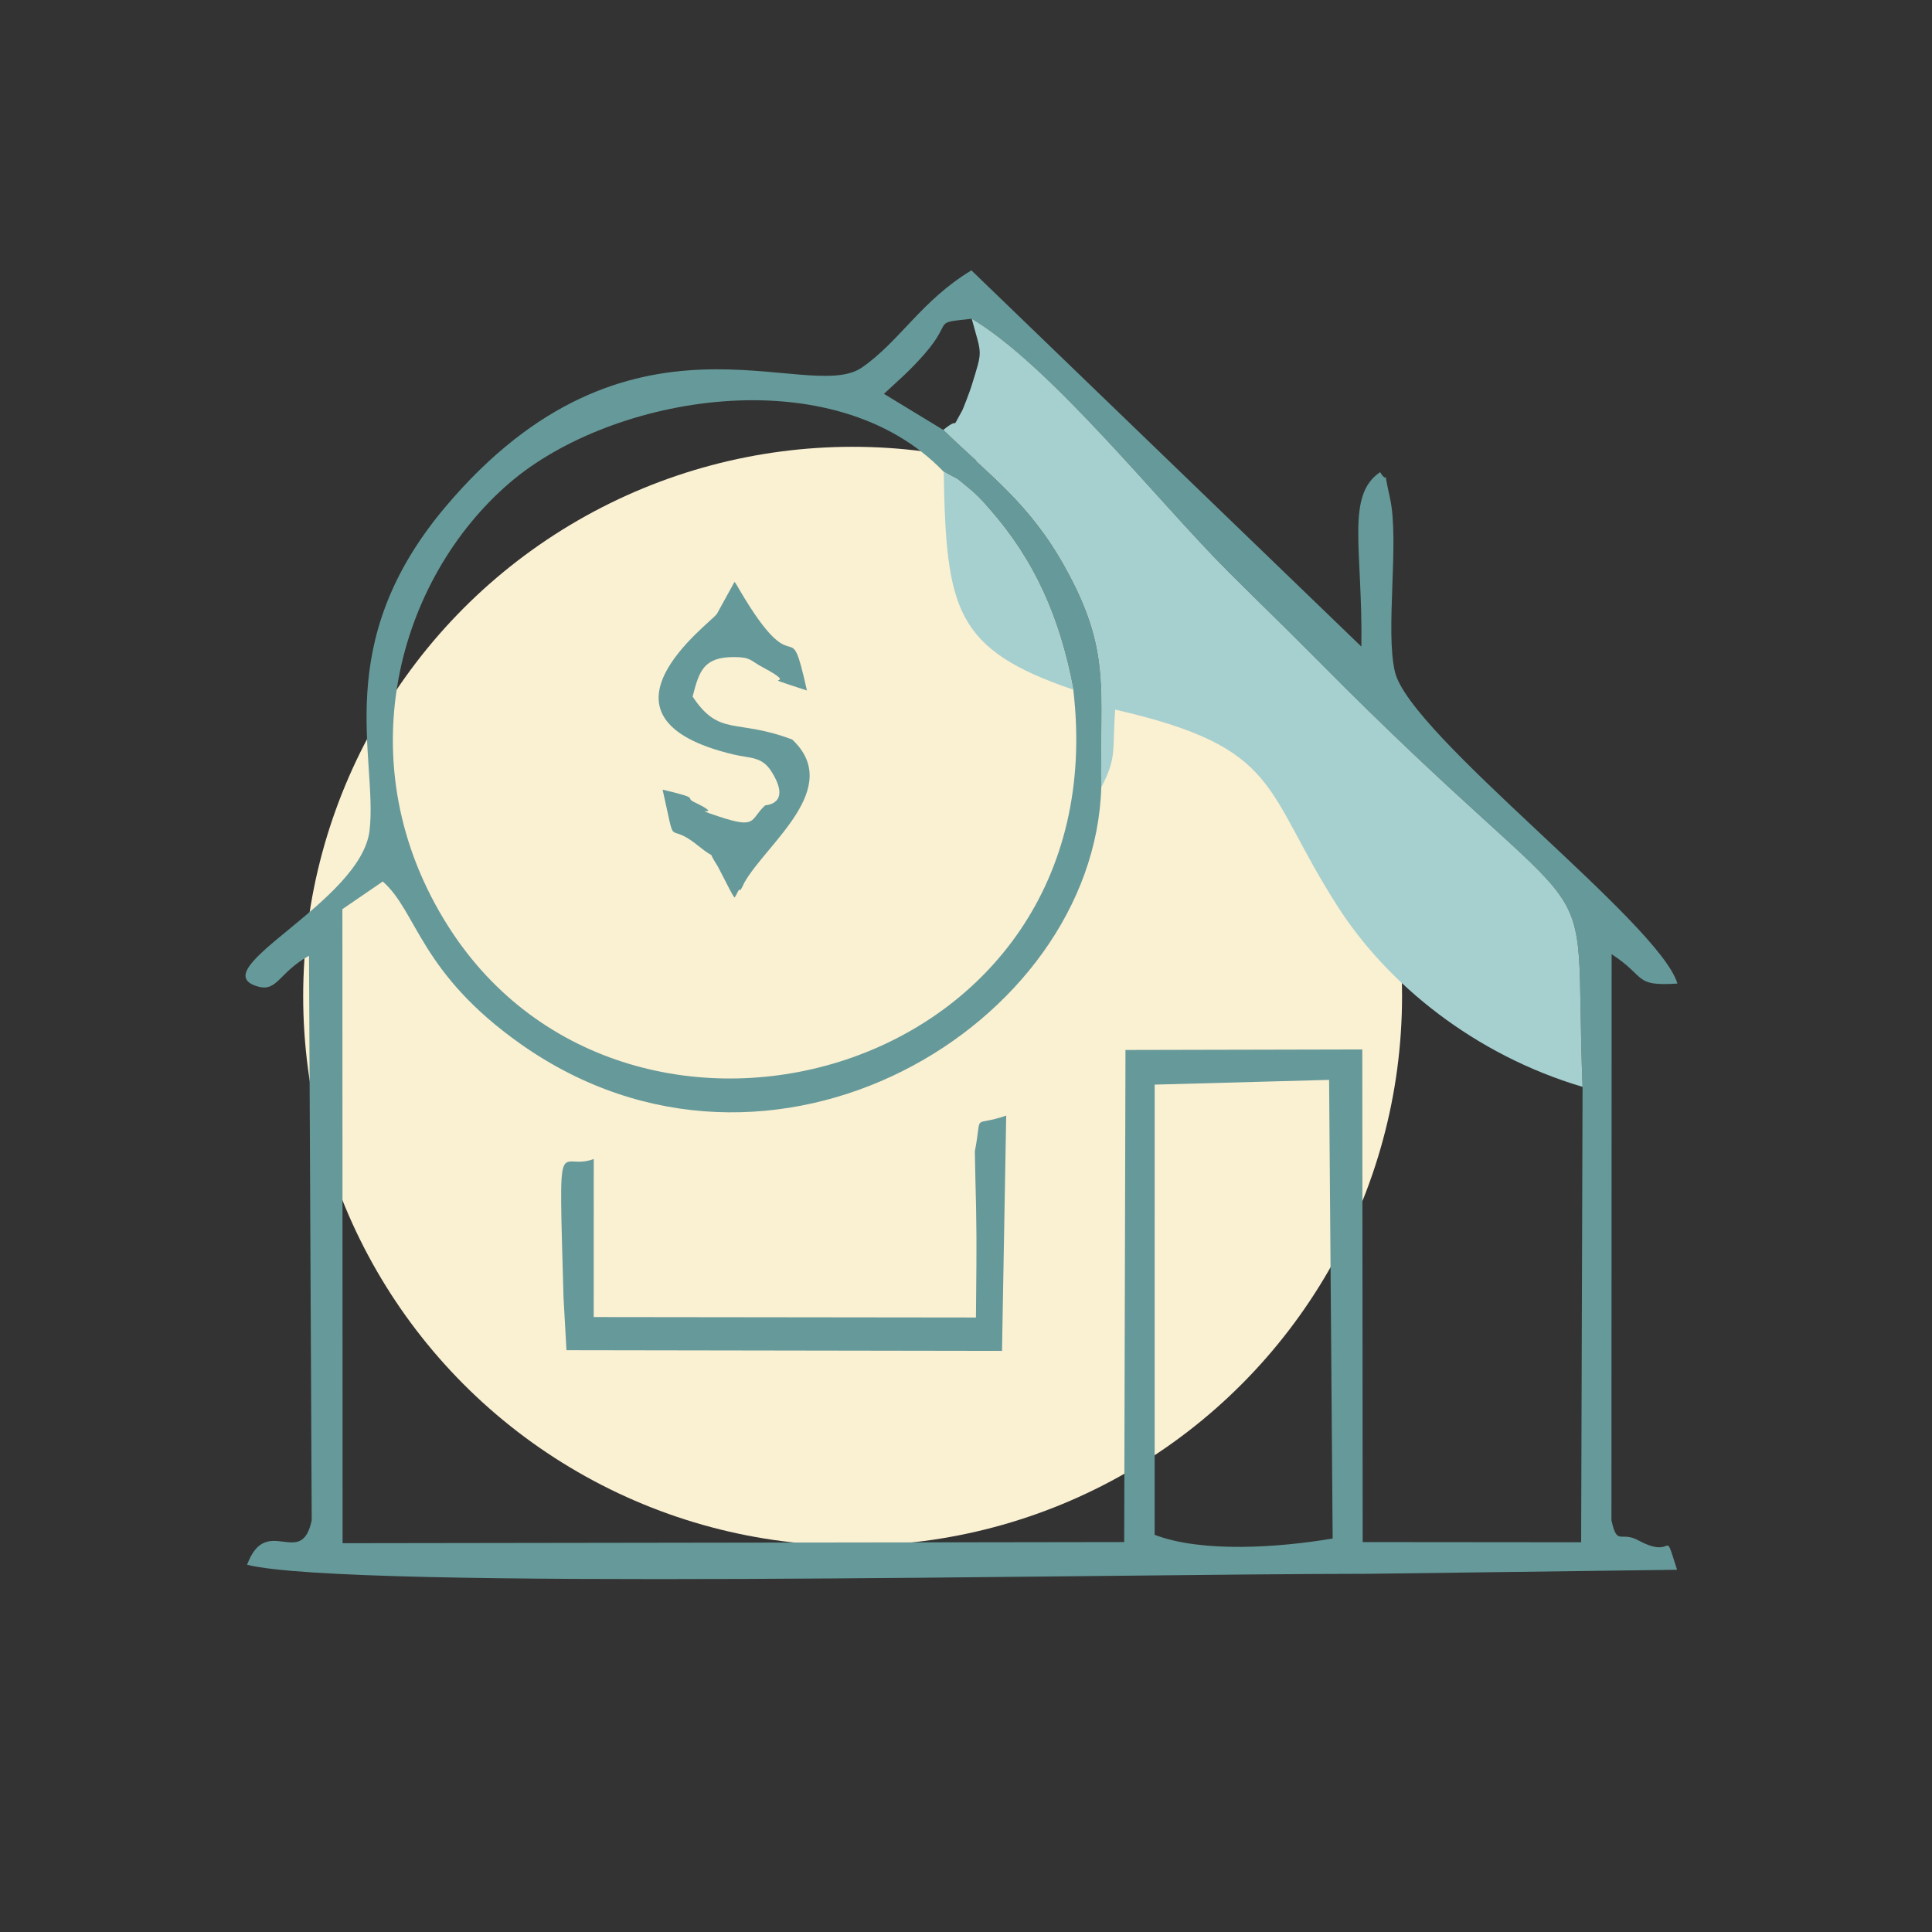 <?xml version="1.0" encoding="UTF-8"?>
<!DOCTYPE svg PUBLIC "-//W3C//DTD SVG 1.1//EN" "http://www.w3.org/Graphics/SVG/1.1/DTD/svg11.dtd">
<!-- Creator: CorelDRAW 2019 (64-Bit) -->
<svg xmlns="http://www.w3.org/2000/svg" xml:space="preserve" width="100%" height="100%" version="1.1" style="shape-rendering:geometricPrecision; text-rendering:geometricPrecision; image-rendering:optimizeQuality; fill-rule:evenodd; clip-rule:evenodd"
viewBox="0 0 3774.56 3774.56"
 xmlns:xlink="http://www.w3.org/1999/xlink"
 xmlns:xodm="http://www.corel.com/coreldraw/odm/2003">
 <rect x="0" y="0" width="3774.56" height="3774.56" fill="#333333" stroke="none"/>
 <defs>
  <style type="text/css">
   <![CDATA[
    .fil0 {fill:none}
    .fil2 {fill:#669999}
    .fil3 {fill:#A6CFCF}
    .fil1 {fill:#FAF0D2}
   ]]>
  </style>
 </defs>
 <g id="Layer_x0020_1">
  <rect class="fil0" width="3774.56" height="3774.56"/>
  <circle class="fil1" cx="1665.76" cy="1946.35" r="1073.43"/>
  <path class="fil2" d="M2255.89 2119.02l340.78 -9.26 6.96 896.03c-103.57,17.51 -254.32,28.5 -347.78,-7.21l0.04 -879.56zm-412.09 -1197.2c36.01,20.61 15.91,5.74 44.27,28.85 21.03,17.14 26.78,23.76 44.59,44.02 88.09,100.2 137.3,210.79 164.22,352.75 89.29,755.93 -867.39,1017.01 -1220.27,463.76 -203.75,-319.44 -97.99,-681.6 119.2,-867.99 200.24,-171.84 633.46,-245.46 847.99,-21.39zm54.66 -299.11c153.81,91.43 364.26,357.23 499.72,492.67 63.37,63.36 111.81,109.64 174.75,173.25 583.82,589.91 499.8,347.16 518.94,834.79l-2.78 889.72 -426.82 -0.38 -0.74 -962.46 -462.69 1.04 -2.51 961.4 -1527 2.21 -0.39 -1238.74 78.87 -54.03c67.55,59.27 72.4,178.55 269.65,317.68 489.94,345.55 1120.19,-37.51 1134.08,-501.49 -1.94,-194.66 20.32,-267.83 -70.53,-431.2 -69.28,-124.57 -146.37,-178.25 -238.11,-267.23l-115.94 -70.49c28.03,-26.21 51.67,-45.81 80.72,-79.59 56.42,-65.6 10.87,-58.22 90.78,-67.15zm-1294.76 1244.55l5.29 1102.85c-20.2,96.79 -88.54,-14.48 -126.28,86.99 199.85,49.96 1657.21,17.93 2191.85,17.64l601.91 -7.85c-28.29,-88.81 -1.6,-17.31 -75.29,-57.34 -35.34,-19.19 -41.49,12.19 -52.88,-39.44l0.37 -1105.88c68.7,44.74 42.41,62.98 128.54,57.37 -35.26,-119.07 -521.84,-484.71 -551.82,-608.62 -19.44,-80.27 8.96,-255.82 -9.82,-340.09 -16.81,-75.46 0.82,-18.81 -19.26,-50.43 -67.8,45.85 -33.75,150.94 -36.62,340.77l-761.85 -735.02c-97.84,59.05 -139.59,138.29 -213.89,189.8 -107.22,74.32 -454.52,-154.6 -814.55,273.24 -224.54,266.83 -131.17,488.75 -147.31,630.79 -15.93,140.25 -330.65,273.37 -218.22,305.32 38.22,10.86 40.63,-27.34 99.83,-60.1z"/>
  <path class="fil3" d="M1842.9 839.94c91.74,88.98 168.83,142.66 238.11,267.23 90.85,163.37 68.59,236.54 70.53,431.2 31.43,-60.68 21.05,-71.63 27.16,-152.03 326.63,74.9 287.16,153.93 434.24,383.8 97.94,153.07 268.04,290.71 478.93,353.28 -19.14,-487.63 64.88,-244.88 -518.94,-834.79 -62.94,-63.61 -111.38,-109.89 -174.75,-173.25 -135.46,-135.44 -345.91,-401.24 -499.72,-492.67 19.9,73.81 22.07,58.34 -0.92,132.99 -2.12,6.88 -15.31,42.34 -18.43,47.84 -24.53,43.37 0.37,6.5 -36.21,36.4z"/>
  <path class="fil2" d="M1906.73 2574.02l-746.77 -0.86 0.05 -308.8c-69.73,26.6 -68.57,-74.93 -59.05,270.84l5.77 102.67 850.89 1.36 8.19 -459.62c-68.96,23.73 -45.81,-9.81 -61.27,69.91 -0.22,1.12 2.27,101.12 2.48,111.63 1.43,70.56 0.33,142.24 -0.29,212.87z"/>
  <path class="fil2" d="M1494.97 1573.43c-30.41,27.56 -14.47,47.26 -91.85,21.37 -65.16,-21.81 20.05,4.67 -47.18,-27.94 -19.65,-9.53 15.73,-5.94 -61.39,-24.09 28.29,125.02 5.41,57.92 68.04,108.43 44.13,35.57 13.73,0.94 40.09,42.03l23.3 45.21c1.91,3.47 5.42,10.54 9.09,15.13 3.92,-4.52 8.66,-18.38 10.09,-14.87 1.4,3.43 7.49,-11.58 9.38,-14.88 43.84,-76.53 193.66,-184.59 93.27,-278.94 -109.75,-41.66 -141.84,-4.57 -194.66,-83.93 12.79,-50.05 21.49,-77.53 81.54,-77.24 32.83,0.16 30.69,6.8 55.46,19.96 83.22,44.23 -29.31,7.57 86.33,45.36 -36.64,-164.56 -16.13,0.14 -131.28,-195.92 -2.31,-3.93 -6.18,-11.32 -10.13,-16.38l-34.52 62.72c-13,18.74 -269.27,203.01 32.94,274.71 32.37,7.67 54.99,3.19 73.98,33.6 40.28,64.47 -12.11,65.15 -12.5,65.67z"/>
  <path class="fil3" d="M2096.88 1347.44c-26.92,-141.96 -76.13,-252.55 -164.22,-352.75 -17.81,-20.26 -23.56,-26.88 -44.59,-44.02 -28.36,-23.11 -8.26,-8.24 -44.27,-28.85 4.47,270.32 22.96,347.06 253.08,425.62z"/>
 </g>
</svg>
